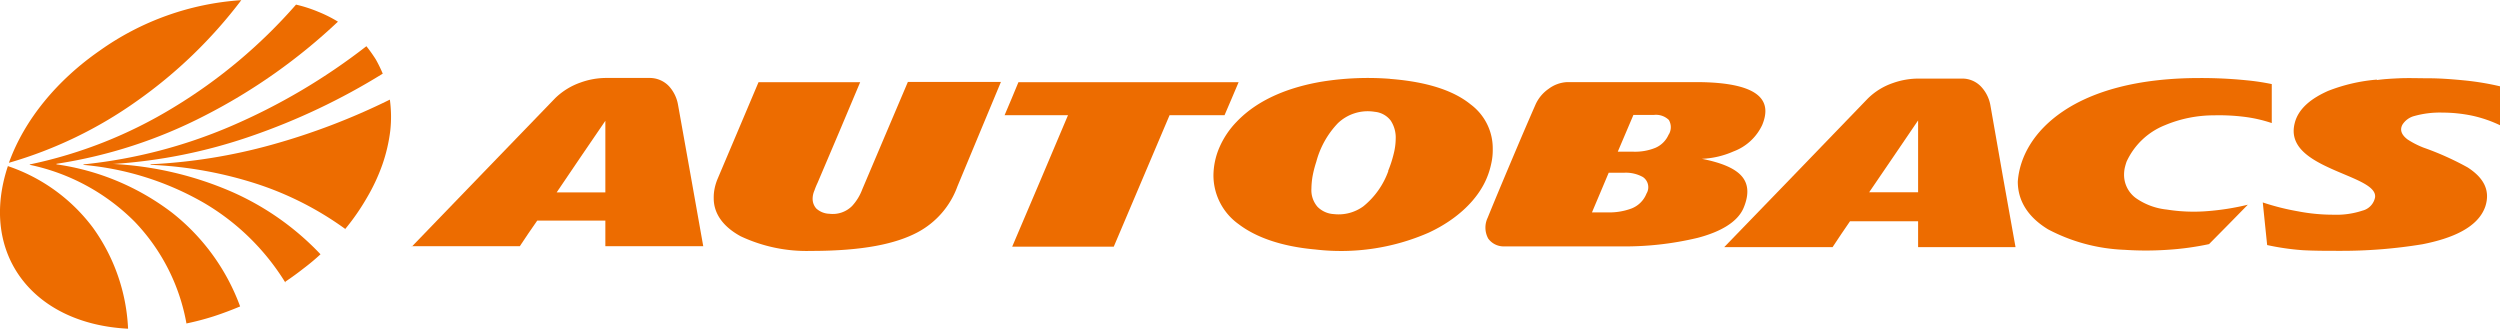 <svg xmlns="http://www.w3.org/2000/svg" viewBox="0 0 319.73 42.05"><title>Autobacs Seven logo - Brandlogos.net</title><path d="M383,491a60.2,60.2,0,0,1-13.37,12.91,54.12,54.12,0,0,1-16.35,7.89c2-5.56,6.22-10.6,11.58-14.32A35.23,35.23,0,0,1,383,491" transform="translate(-352.14 -490.98)" style="fill:#ed6c00"/><path d="M376,532.43a25.21,25.21,0,0,0-6.63-13.09A26.67,26.67,0,0,0,356,512.07l-.05,0v0l0-.06a0,0,0,0,1,0,0,58.11,58.11,0,0,0,18.37-7.28A66.62,66.62,0,0,0,390,491.57a17.72,17.72,0,0,1,2.85.92,16.87,16.87,0,0,1,2.51,1.26,73.51,73.51,0,0,1-17,12,61.7,61.7,0,0,1-19,6.18s0,0,0,0l0,0V512l0,0a31.68,31.68,0,0,1,14.77,6.17,27.1,27.1,0,0,1,8.72,12c-1.12.47-2.26.9-3.4,1.27a35.36,35.36,0,0,1-3.47.91" transform="translate(-352.14 -490.98)" style="fill:#ed6c00"/><path d="M388.63,527.11a30.08,30.08,0,0,0-10.4-10.18,37.44,37.44,0,0,0-15.41-4.86h0v0s0-.06,0-.07a.05.05,0,0,1,.05,0,64.55,64.55,0,0,0,18.75-4.86A78.93,78.93,0,0,0,399,496.89a19.35,19.35,0,0,1,1.19,1.67,16.89,16.89,0,0,1,.9,1.84,83.77,83.77,0,0,1-16.86,8,67.13,67.13,0,0,1-17.59,3.55s0,0-.05,0,0,0,0,0v0a.06.06,0,0,0,.05,0,43.75,43.75,0,0,1,15.12,3.55,35,35,0,0,1,11.37,8,27.83,27.83,0,0,1-2.18,1.82c-.75.59-1.51,1.14-2.31,1.68" transform="translate(-352.14 -490.98)" style="fill:#ed6c00"/><path d="M396.32,520.28a40.83,40.83,0,0,0-11.2-5.74,51.1,51.1,0,0,0-13.72-2.48h0l0,0s0-.06,0-.07a0,0,0,0,1,0,0,70.36,70.36,0,0,0,15.43-2.48A85.87,85.87,0,0,0,402,503.72a16.21,16.21,0,0,1,.05,4,20.84,20.84,0,0,1-1,4.29,24.12,24.12,0,0,1-2,4.28,28.76,28.76,0,0,1-2.78,4" transform="translate(-352.14 -490.98)" style="fill:#ed6c00"/><path d="M353.14,512.22a22.6,22.6,0,0,1,10.9,7.9,23.93,23.93,0,0,1,4.48,12.9c-6.13-.31-10.9-2.72-13.68-6.46s-3.54-8.78-1.69-14.34" transform="translate(-352.14 -490.98)" style="fill:#ed6c00"/><path d="M642.66,501.73a29.25,29.25,0,0,0-3.2-.48,57.83,57.83,0,0,0-6-.29c-8,0-13.69,1.71-17.45,4.24s-5.58,5.83-5.81,9c0,2.6,1.45,4.64,3.87,6.11a22.74,22.74,0,0,0,9.79,2.62,40.8,40.8,0,0,0,5.44,0,35.91,35.91,0,0,0,5.36-.73l2.5-2.53,2.46-2.51a32.21,32.21,0,0,1-5.15.82,22,22,0,0,1-5.22-.2,8.38,8.38,0,0,1-3.94-1.46,3.69,3.69,0,0,1-1.52-3,4.49,4.49,0,0,1,.08-.82,7.57,7.57,0,0,1,.24-.84A9.09,9.09,0,0,1,629,507a16.19,16.19,0,0,1,6.29-1.27,26.42,26.42,0,0,1,3.71.17,18,18,0,0,1,3.68.82v-5Z" transform="translate(-352.14 -490.98)" style="fill:#ed6c00"/><path d="M529.7,512.84a10.22,10.22,0,0,1-3.19,4.52,5.37,5.37,0,0,1-3.8,1,3.17,3.17,0,0,1-2.07-.93,3.24,3.24,0,0,1-.78-2.32,10.27,10.27,0,0,1,.14-1.55,14.08,14.08,0,0,1,.48-1.88,11.34,11.34,0,0,1,2.76-4.94,5.53,5.53,0,0,1,4.72-1.46A2.9,2.9,0,0,1,530,506.4a3.94,3.94,0,0,1,.64,2.31,8.13,8.13,0,0,1-.26,1.95,14.63,14.63,0,0,1-.71,2.18m.24-11.78a37.19,37.19,0,0,0-8.71.36c-3.78.64-8,2.07-10.92,5.15a11,11,0,0,0-2.14,3.16,9.18,9.18,0,0,0-.81,3.72,7.68,7.68,0,0,0,3.21,6.19c2.16,1.65,5.41,2.86,9.85,3.25a28,28,0,0,0,14.46-2.15c3.73-1.73,6.29-4.28,7.41-6.93a10,10,0,0,0,.59-1.87,7.72,7.72,0,0,0,.2-1.87,7,7,0,0,0-2.83-5.74c-2.05-1.67-5.34-2.88-10.31-3.26" transform="translate(-352.14 -490.98)" style="fill:#ed6c00"/><path d="M568.91,501.48H552.6a4.28,4.28,0,0,0-2.4.86,4.85,4.85,0,0,0-1.7,2.06s-1,2.27-2.25,5.22-2.77,6.55-3.85,9.21a2.92,2.92,0,0,0,.07,2.66,2.44,2.44,0,0,0,2.09,1h14.77a39.93,39.93,0,0,0,9.92-1.09c2.88-.75,5.11-2,5.88-3.83s.59-3.2-.35-4.18-2.66-1.64-5-2.1l0,0a.08.08,0,0,1,.05,0,11.11,11.11,0,0,0,4-.94,6.59,6.59,0,0,0,3.68-3.38c.57-1.37.66-2.74-.5-3.77s-3.59-1.72-8-1.72m-6.31,14.29a3.37,3.37,0,0,1-1.92,1.88,8.12,8.12,0,0,1-3.14.49h-1.9l1.07-2.53,1.07-2.54h2a4.49,4.49,0,0,1,2.37.55,1.57,1.57,0,0,1,.45,2.14m2.85-7.58a3.23,3.23,0,0,1-1.71,1.71,6.87,6.87,0,0,1-2.8.49h-2l1-2.35,1-2.35h2.61a2.36,2.36,0,0,1,1.92.64,1.82,1.82,0,0,1,0,1.85" transform="translate(-352.14 -490.98)" style="fill:#ed6c00"/><path d="M656.11,501.22c.74-.11,1.76-.18,2.92-.23s2.4,0,3.65,0c1.52,0,3.06.12,4.6.27a34.75,34.75,0,0,1,4.6.76V507a16.29,16.29,0,0,0-3.59-1.23,18.88,18.88,0,0,0-3.82-.39,12,12,0,0,0-3.53.43,2.57,2.57,0,0,0-1.54,1.1c-.43.78,0,1.41.64,1.9a11.05,11.05,0,0,0,2.05,1.05,37.1,37.1,0,0,1,5.64,2.53c1.8,1.16,3,2.73,2.26,5-.93,2.7-4.27,4.09-8.05,4.83a63.85,63.85,0,0,1-10.66.84c-1.57,0-3.09,0-4.61-.08a32,32,0,0,1-4.58-.66l-.28-2.71-.28-2.74A30.8,30.8,0,0,0,646,518a23.81,23.81,0,0,0,4.59.44,10.53,10.53,0,0,0,3.68-.52,2.18,2.18,0,0,0,1.62-1.69c.21-1.5-2.73-2.38-5.53-3.64s-5.5-2.85-4.75-5.84c.47-1.94,2.23-3.24,4.29-4.15a22,22,0,0,1,6.24-1.44" transform="translate(-352.14 -490.98)" style="fill:#ed6c00"/><path d="M597.45,515.57v-9.19l-3.13,4.6-3.13,4.59h6.25Zm-24.78,7,9.18-9.49,9.15-9.48a8.46,8.46,0,0,1,3.23-2,9.8,9.8,0,0,1,3.34-.57h5.51a3.31,3.31,0,0,1,2.47,1.08,4.67,4.67,0,0,1,1.15,2.36l1.59,9.06,1.62,9.06H597.45v-3.31h-8.71l-1.12,1.64-1.11,1.67H572.68Z" transform="translate(-352.14 -490.98)" style="fill:#ed6c00"/><path d="M429.56,515.61v-9.18L426.44,511l-3.11,4.59h6.24Zm-24.76,6.92L414,513l9.15-9.47a8.81,8.81,0,0,1,3.25-2,9.64,9.64,0,0,1,3.32-.58h5.53a3.39,3.39,0,0,1,2.47,1.08,4.73,4.73,0,0,1,1.14,2.38l1.61,9,1.61,9.06H429.56v-3.28h-8.71l-1.12,1.62-1.11,1.66H404.8Z" transform="translate(-352.14 -490.98)" style="fill:#ed6c00"/><polygon points="149.58 14.73 153.09 14.73 156.61 14.73 157.51 12.63 158.41 10.51 144.31 10.51 130.25 10.51 129.37 12.63 128.48 14.73 132.53 14.73 136.59 14.73 133.03 23.14 129.45 31.55 135.95 31.55 142.44 31.55 146.01 23.14 149.58 14.73" style="fill:#ed6c00"/><path d="M474.59,514.81a10.82,10.82,0,0,1-5.1,5.88c-2.77,1.47-6.95,2.38-13.62,2.38a19.81,19.81,0,0,1-9-1.87c-2.19-1.19-3.45-2.85-3.45-4.85a5.59,5.59,0,0,1,.1-1.19,6.61,6.61,0,0,1,.41-1.34l2.61-6.16,2.61-6.17h13l-2.71,6.43-2.73,6.42a9.5,9.5,0,0,0-.41,1,2.64,2.64,0,0,0-.23,1,1.86,1.86,0,0,0,.47,1.31,2.6,2.6,0,0,0,1.68.67,3.49,3.49,0,0,0,2.9-1,6.52,6.52,0,0,0,1.3-2.13l2.91-6.86,2.92-6.87h11.9l-2.78,6.67Z" transform="translate(-352.14 -490.98)" style="fill:#ed6c00"/></svg>